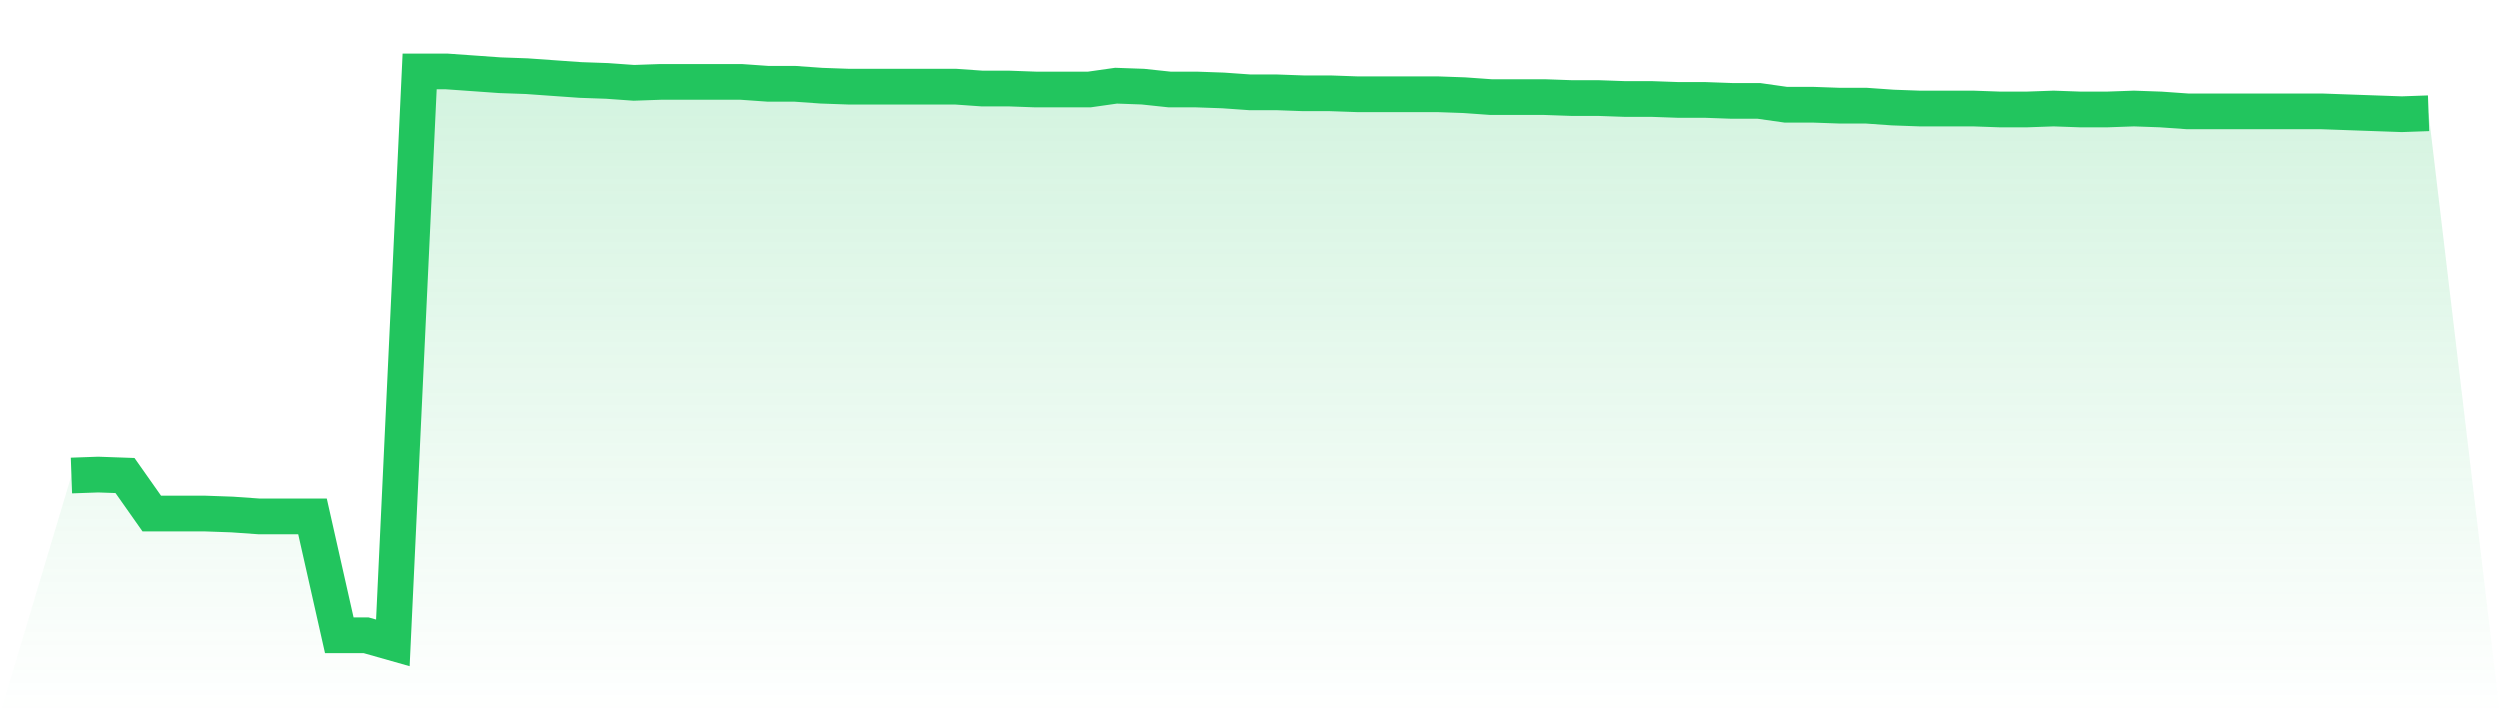 <svg viewBox="0 0 140 40" xmlns="http://www.w3.org/2000/svg">
<defs>
<linearGradient id="gradient" x1="0" x2="0" y1="0" y2="1">
<stop offset="0%" stop-color="#22c55e" stop-opacity="0.2"/>
<stop offset="100%" stop-color="#22c55e" stop-opacity="0"/>
</linearGradient>
</defs>
<path d="M4,26.629 L4,26.629 L5.5,26.576 L7,26.629 L8.5,28.759 L10,28.759 L11.5,28.759 L13,28.812 L14.5,28.918 L16,28.918 L17.5,28.918 L19,35.574 L20.5,35.574 L22,36 L23.5,4 L25,4 L26.5,4.106 L28,4.213 L29.5,4.266 L31,4.373 L32.5,4.479 L34,4.532 L35.5,4.639 L37,4.586 L38.5,4.586 L40,4.586 L41.5,4.586 L43,4.692 L44.5,4.692 L46,4.799 L47.5,4.852 L49,4.852 L50.5,4.852 L52,4.852 L53.5,4.852 L55,4.958 L56.5,4.958 L58,5.012 L59.5,5.012 L61,5.012 L62.5,4.799 L64,4.852 L65.5,5.012 L67,5.012 L68.5,5.065 L70,5.171 L71.5,5.171 L73,5.225 L74.5,5.225 L76,5.278 L77.5,5.278 L79,5.278 L80.5,5.278 L82,5.331 L83.5,5.438 L85,5.438 L86.5,5.438 L88,5.491 L89.5,5.491 L91,5.544 L92.5,5.544 L94,5.597 L95.5,5.597 L97,5.651 L98.5,5.651 L100,5.864 L101.5,5.864 L103,5.917 L104.5,5.917 L106,6.023 L107.5,6.077 L109,6.077 L110.5,6.077 L112,6.13 L113.5,6.13 L115,6.077 L116.5,6.13 L118,6.13 L119.5,6.077 L121,6.13 L122.5,6.236 L124,6.236 L125.5,6.236 L127,6.236 L128.5,6.236 L130,6.236 L131.5,6.29 L133,6.343 L134.5,6.396 L136,6.343 L140,40 L0,40 z" fill="url(#gradient)"/>
<path d="M4,26.629 L4,26.629 L5.5,26.576 L7,26.629 L8.5,28.759 L10,28.759 L11.5,28.759 L13,28.812 L14.5,28.918 L16,28.918 L17.5,28.918 L19,35.574 L20.5,35.574 L22,36 L23.5,4 L25,4 L26.5,4.106 L28,4.213 L29.5,4.266 L31,4.373 L32.5,4.479 L34,4.532 L35.5,4.639 L37,4.586 L38.5,4.586 L40,4.586 L41.5,4.586 L43,4.692 L44.5,4.692 L46,4.799 L47.5,4.852 L49,4.852 L50.5,4.852 L52,4.852 L53.5,4.852 L55,4.958 L56.5,4.958 L58,5.012 L59.5,5.012 L61,5.012 L62.5,4.799 L64,4.852 L65.5,5.012 L67,5.012 L68.5,5.065 L70,5.171 L71.5,5.171 L73,5.225 L74.5,5.225 L76,5.278 L77.5,5.278 L79,5.278 L80.5,5.278 L82,5.331 L83.5,5.438 L85,5.438 L86.5,5.438 L88,5.491 L89.5,5.491 L91,5.544 L92.5,5.544 L94,5.597 L95.5,5.597 L97,5.651 L98.5,5.651 L100,5.864 L101.5,5.864 L103,5.917 L104.5,5.917 L106,6.023 L107.5,6.077 L109,6.077 L110.5,6.077 L112,6.13 L113.5,6.13 L115,6.077 L116.5,6.13 L118,6.13 L119.5,6.077 L121,6.13 L122.5,6.236 L124,6.236 L125.5,6.236 L127,6.236 L128.5,6.236 L130,6.236 L131.5,6.29 L133,6.343 L134.5,6.396 L136,6.343" fill="none" stroke="#22c55e" stroke-width="2"/>
</svg>